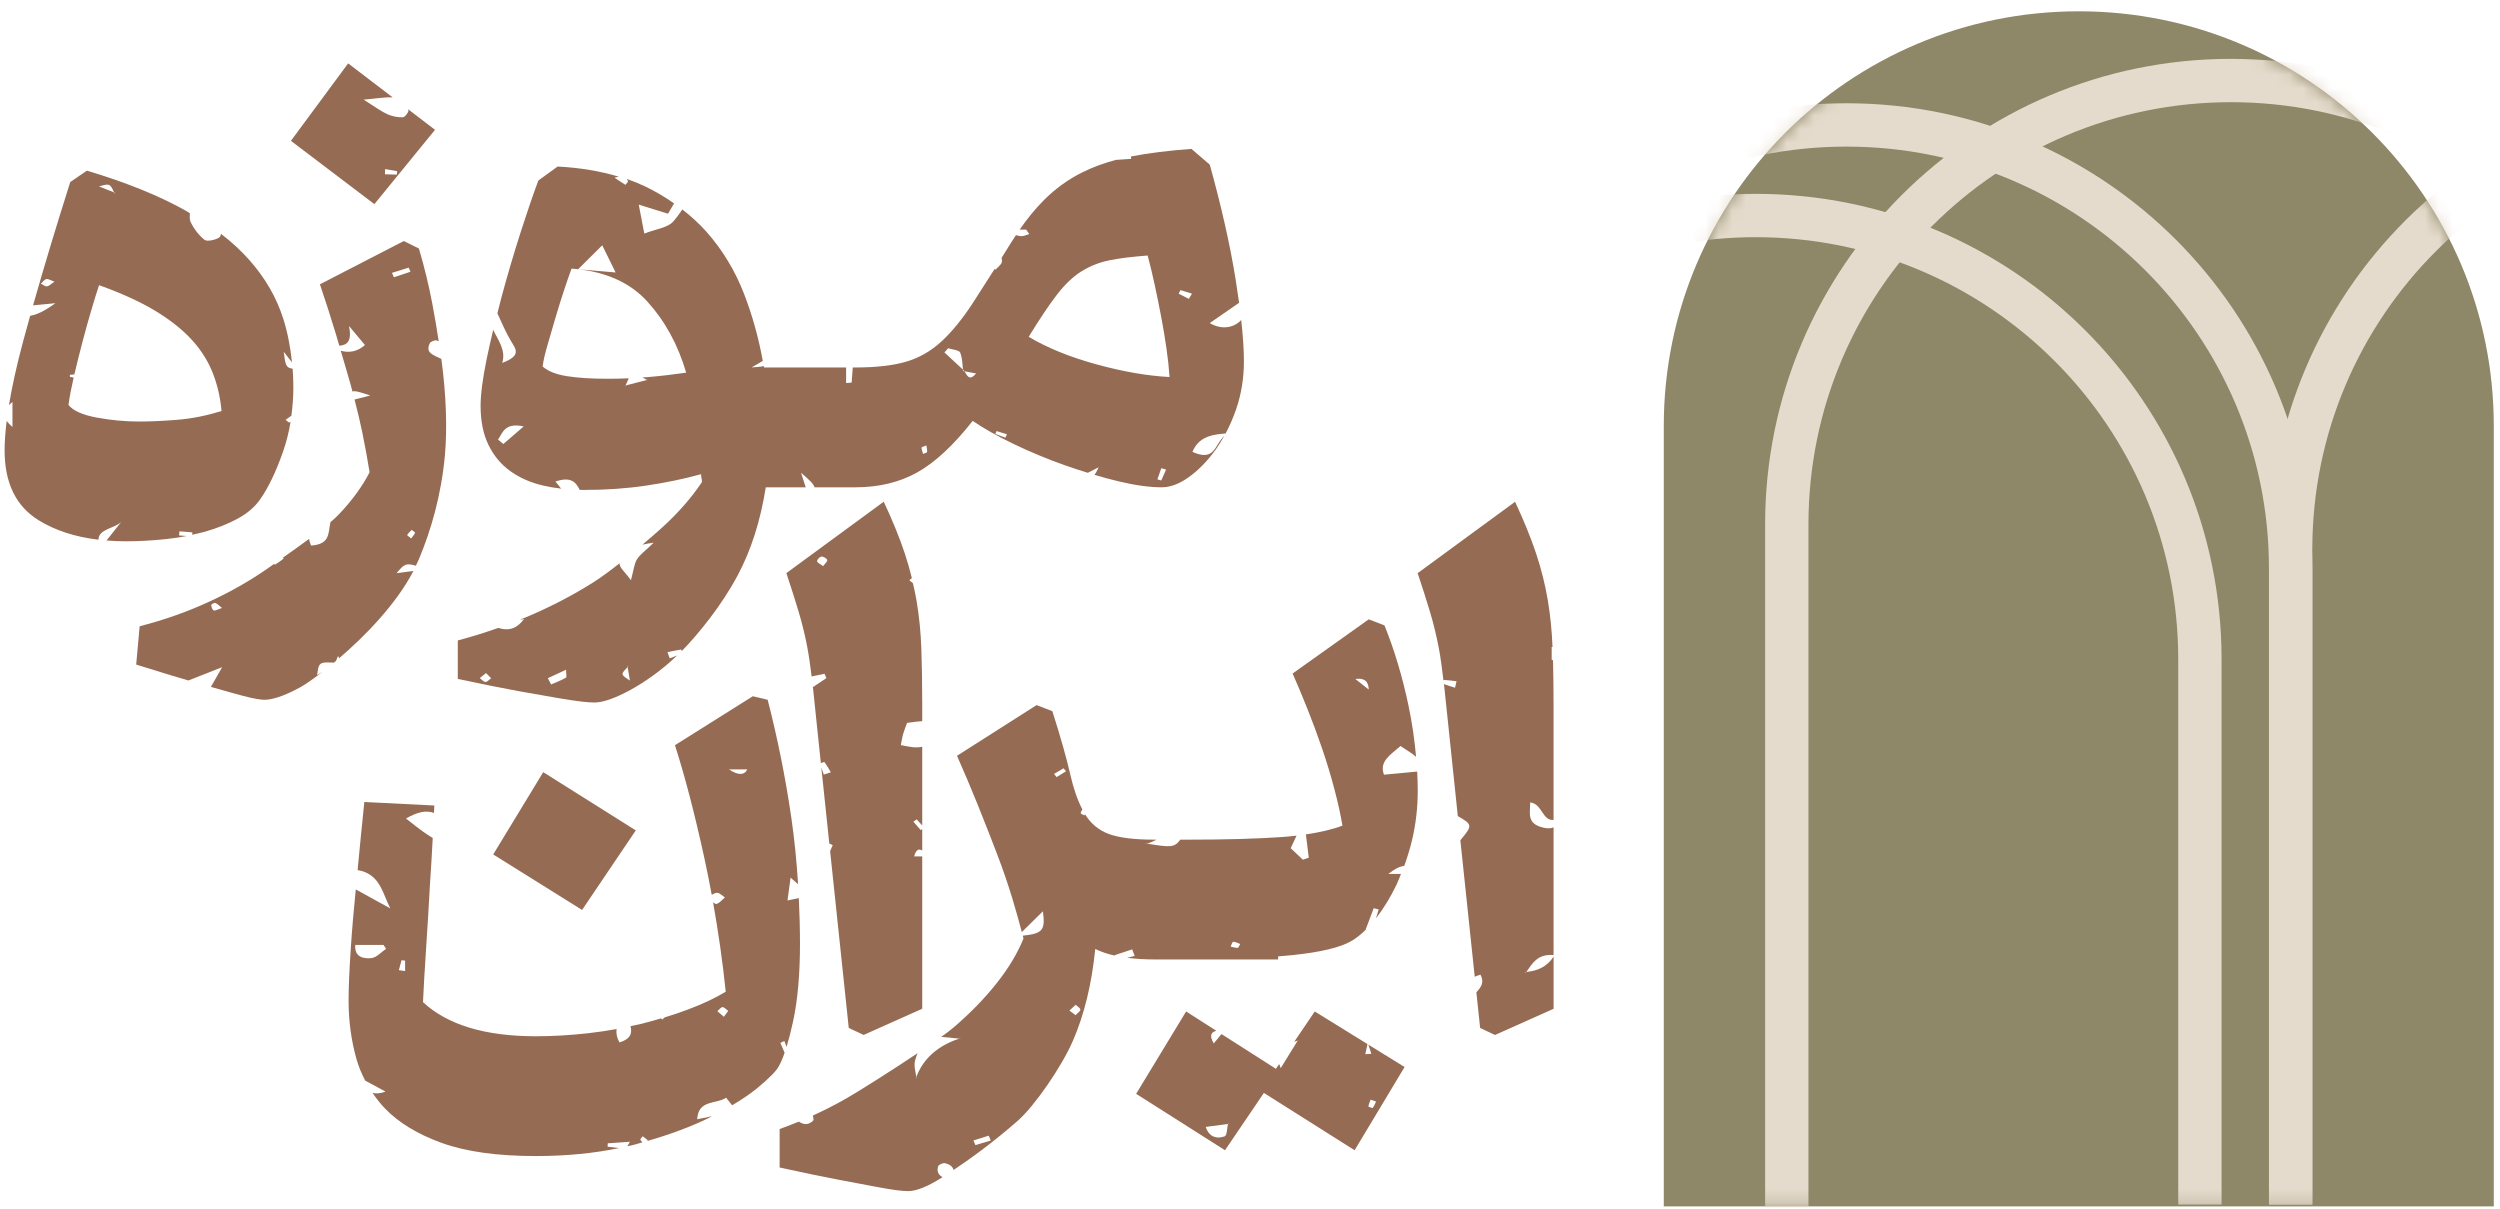 <svg width="184" height="89" viewBox="0 0 184 89" fill="none" xmlns="http://www.w3.org/2000/svg">
<path d="M122.452 88.792H183.543V31.351C183.543 14.495 169.869 0.832 152.999 0.832C136.129 0.832 122.454 14.495 122.454 31.351V88.792H122.452Z" fill="#8E8768"/>
<mask id="mask0_104_140" style="mask-type:luminance" maskUnits="userSpaceOnUse" x="122" y="0" width="62" height="89">
<path d="M152.996 0.832C169.854 0.832 183.54 14.507 183.54 31.351V88.792H122.449V31.351C122.449 14.507 136.135 0.832 152.993 0.832H152.996Z" fill="white"/>
</mask>
<g mask="url(#mask0_104_140)">
<path d="M201.286 7.783C183.228 7.783 168.59 22.408 168.59 40.452V88.66" stroke="#E5DBCC" stroke-width="3.19" stroke-miterlimit="10"/>
<path d="M168.592 88.66V41.864C168.592 23.82 153.954 9.195 135.896 9.195C117.838 9.195 103.2 23.82 103.2 41.864" stroke="#E5DBCC" stroke-width="3.19" stroke-miterlimit="10"/>
<path d="M161.913 88.66V48.531C161.913 30.488 147.275 15.862 129.216 15.862C121.239 15.862 113.93 18.716 108.256 23.456" stroke="#E5DBCC" stroke-width="3.19" stroke-miterlimit="10"/>
<path d="M196.9 38.595C196.9 20.552 182.262 5.926 164.204 5.926C146.145 5.926 131.508 20.552 131.508 38.595V88.859" stroke="#E5DBCC" stroke-width="3.19" stroke-miterlimit="10"/>
</g>
<path d="M57.445 76.751C57.539 76.707 57.634 76.662 57.726 76.614C57.781 76.759 57.838 76.905 57.892 77.049C58.048 76.536 58.207 75.926 58.363 75.21C58.706 73.644 58.879 71.726 58.879 69.45C58.879 68.313 58.844 67.201 58.792 66.101C58.543 66.153 58.276 66.208 57.961 66.274C58.029 65.763 58.081 65.366 58.186 64.597C58.394 64.779 58.574 64.933 58.739 65.077C58.633 63.391 58.47 61.747 58.238 60.156C57.809 57.218 57.229 54.333 56.5 51.502L55.407 51.244L49.676 54.846C50.405 57.119 51.125 59.874 51.832 63.112C52.031 64.022 52.214 64.94 52.384 65.86C52.538 65.77 52.666 65.704 52.782 65.711C52.98 65.723 53.163 65.929 53.355 66.049C53.148 66.22 52.971 66.461 52.727 66.532C52.67 66.548 52.585 66.492 52.481 66.406C52.869 68.578 53.184 70.77 53.414 72.989C52.642 73.459 51.707 73.899 50.613 74.308C50.069 74.512 49.508 74.701 48.93 74.876C48.859 74.935 48.795 74.987 48.734 75.039C48.71 75.008 48.687 74.98 48.661 74.952C48.161 75.098 47.657 75.243 47.136 75.37C46.897 75.429 46.649 75.472 46.405 75.524C46.518 75.992 46.485 76.439 45.598 76.723C45.392 76.364 45.34 76.04 45.38 75.737C44.7 75.86 44.012 75.964 43.302 76.044C41.971 76.193 40.684 76.269 39.438 76.269C35.703 76.269 32.936 75.432 31.133 73.76C31.175 72.773 31.251 71.475 31.357 69.867C31.464 68.258 31.561 66.662 31.646 65.075C31.722 63.975 31.788 62.838 31.85 61.676C31.615 61.527 31.376 61.378 31.151 61.22C30.785 60.962 30.441 60.676 29.88 60.243C30.695 59.775 31.348 59.612 31.94 59.831C31.949 59.647 31.959 59.472 31.966 59.285L26.815 59.027C26.633 60.763 26.472 62.426 26.32 64.039C27.968 64.316 28.134 65.697 28.725 66.858C27.847 66.376 27.014 65.917 26.185 65.46C26.039 66.92 25.911 68.377 25.816 69.836C25.707 71.466 25.655 72.731 25.655 73.632C25.655 75.134 25.849 76.569 26.235 77.941C26.394 78.502 26.616 79.029 26.879 79.535C27.319 79.772 27.79 80.025 28.375 80.342C27.958 80.496 27.66 80.498 27.419 80.439C27.691 80.834 27.984 81.219 28.33 81.579C29.338 82.629 30.733 83.475 32.515 84.121C34.295 84.764 36.603 85.086 39.436 85.086C41.678 85.086 43.711 84.883 45.555 84.5C45.276 84.469 44.996 84.431 44.715 84.396L44.734 84.147C45.219 84.114 45.704 84.079 46.364 84.034C46.286 84.157 46.227 84.27 46.175 84.362C46.341 84.322 46.516 84.294 46.677 84.251C46.888 84.197 47.079 84.135 47.283 84.079C47.221 84.019 47.165 83.956 47.132 83.887C47.105 83.83 47.243 83.717 47.304 83.629C47.432 83.729 47.56 83.828 47.678 83.92C47.662 83.944 47.65 83.958 47.636 83.979C49.349 83.483 50.862 82.922 52.147 82.291C52.24 82.246 52.32 82.201 52.408 82.156C52.053 82.227 51.693 82.3 51.312 82.376C51.397 80.912 52.713 81.285 53.444 80.793C53.598 80.99 53.745 81.172 53.885 81.349C54.611 80.919 55.241 80.493 55.75 80.072C56.628 79.341 57.156 78.807 57.326 78.464C57.466 78.218 57.608 77.887 57.748 77.48C57.644 77.239 57.539 76.998 57.435 76.756L57.445 76.751ZM27.331 70.517C26.718 70.581 26.065 70.411 26.15 69.545H28.23L28.413 69.834C28.053 70.075 27.717 70.477 27.331 70.517ZM29.816 71.47C29.663 71.449 29.511 71.425 29.357 71.404C29.421 71.16 29.485 70.919 29.549 70.676C29.639 70.683 29.727 70.692 29.816 70.699V71.468V71.47ZM53.276 74.836C53.118 74.699 52.959 74.561 52.801 74.424C52.924 74.318 53.037 74.143 53.175 74.126C53.288 74.112 53.433 74.285 53.598 74.401C53.468 74.576 53.371 74.706 53.276 74.836ZM53.648 56.629H53.634C53.634 56.629 53.634 56.617 53.636 56.622C53.641 56.624 53.643 56.627 53.648 56.629H55.002C54.775 57.071 54.323 57.071 53.648 56.629Z" fill="#966B54"/>
<path d="M36.3 62.887L42.84 66.972L46.793 61.118L39.981 56.83L36.3 62.887Z" fill="#966B54"/>
<path d="M59.419 47.651C59.544 48.306 59.644 49.03 59.736 49.787C60.053 49.721 60.37 49.654 60.688 49.588C60.733 49.695 60.778 49.803 60.82 49.91C60.515 50.113 60.205 50.321 59.828 50.572C59.831 50.596 59.835 50.619 59.838 50.643C59.868 50.958 60.1 53.174 60.413 56.158C60.531 56.123 60.671 56.073 60.685 56.092C60.858 56.331 61 56.589 61.151 56.84C60.979 56.896 60.806 56.953 60.633 57.01C60.572 56.837 60.51 56.662 60.449 56.49C60.628 58.193 60.83 60.12 61.038 62.088C61.126 62.119 61.291 62.197 61.286 62.209C61.23 62.355 61.166 62.499 61.097 62.644C61.772 69.065 62.468 75.656 62.468 75.656L63.561 76.172L67.876 74.242V63.029H67.282C67.431 62.488 67.649 62.457 67.876 62.603V61.019L67.765 61.094C67.585 60.889 67.403 60.681 67.223 60.475C67.306 60.418 67.389 60.364 67.472 60.307C67.606 60.456 67.741 60.605 67.876 60.756V54.962C67.389 55.056 67.076 54.995 66.302 54.839C66.357 54.569 66.394 54.29 66.47 54.02C66.551 53.737 66.667 53.46 66.759 53.205C67.235 53.138 67.595 53.091 67.876 53.077V51.788C67.876 50.331 67.855 48.99 67.812 47.767C67.77 46.544 67.651 45.355 67.457 44.196C67.386 43.773 67.289 43.349 67.192 42.926C67.079 42.834 67.001 42.767 66.925 42.703C66.989 42.654 67.05 42.599 67.114 42.55C66.965 41.94 66.792 41.332 66.589 40.721C66.203 39.563 65.687 38.3 65.043 36.925L57.876 42.181C58.219 43.21 58.519 44.153 58.777 45.012C59.035 45.87 59.248 46.748 59.421 47.649L59.419 47.651ZM60.46 40.965C60.6 40.951 60.853 41.102 60.886 41.218C60.917 41.322 60.718 41.478 60.581 41.67C60.382 41.516 60.15 41.419 60.136 41.303C60.124 41.194 60.33 40.977 60.46 40.965Z" fill="#966B54"/>
<path d="M113.577 60.91C112.337 60.621 112.628 59.85 112.621 59.06C113.52 59.153 113.494 60.416 114.342 60.347V51.79C114.342 50.655 114.327 49.593 114.301 48.6C114.273 48.585 114.24 48.569 114.204 48.555V47.62C114.226 47.62 114.247 47.62 114.266 47.62C114.219 46.452 114.107 45.312 113.923 44.2C113.729 43.042 113.44 41.885 113.054 40.726C112.668 39.567 112.152 38.304 111.508 36.93L104.341 42.185C104.684 43.214 104.985 44.158 105.243 45.017C105.501 45.875 105.714 46.752 105.887 47.654C106.029 48.396 106.142 49.222 106.239 50.097C106.251 50.066 106.263 50.042 106.272 50.042C106.582 50.059 106.893 50.104 107.2 50.139C107.165 50.298 107.127 50.459 107.091 50.617C106.817 50.532 106.54 50.449 106.272 50.352C106.282 50.452 106.296 50.541 106.308 50.643C106.35 51.085 106.788 55.255 107.295 60.066C108.388 60.692 108.391 60.752 107.482 61.842C107.861 65.453 108.256 69.207 108.54 71.889C108.661 71.834 108.796 71.782 108.961 71.737C109.255 72.267 109.042 72.622 108.661 73.034C108.831 74.642 108.938 75.659 108.938 75.659L110.031 76.174L114.346 74.245V70.408C113.852 71.158 113.175 71.451 112.337 71.536C112.325 71.553 112.313 71.572 112.299 71.588C112.299 71.588 112.247 71.546 112.247 71.548C112.278 71.546 112.306 71.541 112.334 71.539C112.777 70.94 113.111 70.203 114.344 70.29V60.893C114.157 60.976 113.911 60.99 113.577 60.912V60.91Z" fill="#966B54"/>
<path d="M103.077 54.903C103.465 55.182 103.898 55.409 104.223 55.7C104.114 54.472 103.936 53.226 103.669 51.951C103.219 49.806 102.627 47.833 101.898 46.031L100.738 45.582L95.135 49.572C95.479 50.343 95.843 51.213 96.229 52.178C96.615 53.143 96.979 54.129 97.323 55.137C97.666 56.144 97.966 57.142 98.225 58.129C98.483 59.115 98.674 59.995 98.804 60.766C98.071 61.047 97.162 61.258 96.113 61.411C96.191 62.048 96.26 62.592 96.326 63.126C96.182 63.176 96.035 63.225 95.891 63.275C95.59 62.989 95.287 62.703 94.996 62.426C95.138 62.119 95.275 61.825 95.424 61.504C95.081 61.541 94.733 61.579 94.359 61.605C92.513 61.733 90.217 61.799 87.469 61.799H86.872C86.429 62.4 86.148 62.369 84.415 62.09C84.391 62.097 84.37 62.107 84.346 62.111L84.318 62.074C84.351 62.078 84.382 62.083 84.415 62.09C84.661 62.024 84.895 61.918 85.127 61.799H84.988C83.485 61.799 82.358 61.66 81.608 61.381C80.867 61.106 80.282 60.619 79.856 59.928C79.842 59.957 79.828 59.985 79.814 60.014C79.716 59.959 79.555 59.917 79.541 59.85C79.522 59.77 79.615 59.671 79.664 59.578C79.314 58.907 79.013 58.06 78.774 57.008C78.495 55.785 78.055 54.231 77.454 52.344L76.294 51.894L70.435 55.626C70.949 56.785 71.453 57.975 71.948 59.198C72.44 60.42 72.913 61.622 73.363 62.8C73.813 63.98 74.201 65.106 74.523 66.177C74.788 67.059 75.013 67.864 75.205 68.599C75.65 68.154 76.114 67.7 76.758 67.071C76.947 68.476 76.736 68.71 75.273 68.866C75.29 68.935 75.309 69.006 75.328 69.072C74.9 70.143 74.244 71.239 73.363 72.352C72.483 73.466 71.432 74.55 70.208 75.602C69.997 75.782 69.671 76.03 69.275 76.314C69.711 76.357 70.153 76.399 70.599 76.442C70.618 76.435 70.636 76.427 70.655 76.42C70.651 76.416 70.698 76.456 70.693 76.451C70.662 76.449 70.629 76.444 70.599 76.442C69.043 76.962 67.966 77.882 67.439 79.268C67.443 79.299 67.45 79.329 67.453 79.358L67.405 79.344C67.415 79.318 67.429 79.294 67.439 79.266C67.384 78.859 67.249 78.438 67.346 78.062C67.394 77.877 67.46 77.695 67.535 77.513C65.639 78.783 63.355 80.224 62.401 80.779C61.58 81.257 60.718 81.697 59.826 82.104C59.854 82.253 59.911 82.421 59.838 82.489C59.454 82.856 59.116 82.749 58.792 82.553C58.33 82.742 57.859 82.924 57.381 83.097V85.928C59.142 86.314 60.591 86.614 61.727 86.829C62.865 87.044 63.777 87.215 64.463 87.345C65.15 87.473 65.663 87.56 66.009 87.603C66.352 87.645 66.631 87.666 66.847 87.666C67.448 87.666 68.274 87.333 69.325 86.668C69.339 86.659 69.358 86.647 69.372 86.638C69.058 86.47 68.934 86.219 69.05 85.831C69.084 85.722 69.406 85.578 69.545 85.611C69.924 85.701 70.127 85.869 70.18 86.113C71.33 85.346 73.003 84.152 74.876 82.518C76.142 81.413 78.13 78.53 78.968 76.598C79.806 74.668 80.353 72.416 80.611 69.843C81.021 70.046 81.499 70.21 82.041 70.333C82.036 70.323 82.034 70.314 82.029 70.304C82.462 70.16 82.893 70.018 83.326 69.874C83.388 70.035 83.449 70.193 83.513 70.354C83.329 70.401 83.142 70.446 82.957 70.493C83.568 70.574 84.245 70.616 84.99 70.616H94.07V70.392C94.437 70.361 94.795 70.33 95.135 70.295C97.195 70.08 98.634 69.739 99.448 69.266C99.803 69.065 100.151 68.786 100.499 68.45C100.7 67.915 100.902 67.381 101.105 66.844C101.228 66.875 101.351 66.906 101.474 66.936C101.406 67.154 101.337 67.371 101.271 67.589C101.829 66.875 102.341 66.04 102.8 65.082C102.916 64.841 103.008 64.574 103.112 64.32H102.185C102.622 63.963 102.996 63.779 103.354 63.727C103.572 63.124 103.768 62.497 103.927 61.832C104.206 60.655 104.346 59.441 104.346 58.197C104.346 57.731 104.331 57.261 104.305 56.788C103.465 56.866 102.672 56.941 101.86 57.017C101.491 56.017 102.357 55.551 103.077 54.907V54.903ZM71.787 84.277C71.739 84.164 71.692 84.05 71.645 83.937C72.021 83.819 72.397 83.7 72.772 83.584C72.821 83.705 72.871 83.823 72.921 83.944C72.542 84.055 72.163 84.168 71.784 84.28L71.787 84.277ZM77.768 57.197C77.704 57.119 77.643 57.041 77.579 56.96C77.813 56.823 78.048 56.684 78.28 56.546C78.339 56.62 78.398 56.695 78.457 56.769C78.228 56.911 77.996 57.053 77.766 57.194L77.768 57.197ZM79.162 74.718C78.978 74.58 78.843 74.481 78.708 74.379C78.859 74.237 79.011 74.096 79.165 73.954C79.29 74.07 79.503 74.183 79.513 74.306C79.522 74.422 79.314 74.552 79.162 74.718ZM91.097 69.765C90.922 69.765 90.747 69.706 90.572 69.668C90.636 69.543 90.7 69.313 90.763 69.313C90.934 69.313 91.102 69.413 91.279 69.477C91.204 69.602 91.149 69.763 91.097 69.763V69.765ZM99.756 49.976C100.4 49.875 100.727 50.134 100.738 50.752C100.44 50.515 100.139 50.279 99.756 49.976Z" fill="#966B54"/>
<path d="M100.932 77.56C100.783 77.57 100.636 77.579 100.487 77.589C100.539 77.34 100.591 77.092 100.646 76.844L96.766 74.445L95.254 76.676C95.334 76.647 95.422 76.619 95.512 76.588C95.519 76.579 95.524 76.567 95.531 76.558C95.531 76.558 95.58 76.572 95.571 76.569C95.55 76.576 95.533 76.584 95.512 76.588C95.1 77.255 94.688 77.92 94.26 78.615C94.217 78.504 94.179 78.405 94.146 78.31L93.907 78.665L89.902 76.108C89.719 76.328 89.53 76.555 89.331 76.796C88.96 76.156 89.182 75.964 89.521 75.865L87.298 74.445L83.62 80.505L90.16 84.658L93.022 80.439L99.699 84.658L103.377 78.532L100.71 76.884C100.786 77.109 100.859 77.336 100.935 77.563L100.932 77.56ZM90.12 83.641C89.416 83.875 88.934 83.561 88.742 82.941C89.338 82.865 89.862 82.797 90.375 82.723C90.38 82.704 90.382 82.686 90.387 82.669C90.387 82.669 90.415 82.709 90.423 82.719C90.406 82.719 90.392 82.723 90.375 82.726C90.304 83.066 90.311 83.579 90.12 83.643V83.641ZM101.036 81.546C101.025 81.562 100.707 81.46 100.712 81.437C100.741 81.269 100.814 81.106 100.875 80.935C101.046 80.995 101.162 81.035 101.278 81.077C101.202 81.236 101.136 81.401 101.036 81.546Z" fill="#966B54"/>
<path d="M13.176 39.404C13.188 39.305 13.2 39.205 13.211 39.106C13.529 39.132 13.844 39.156 14.161 39.182C14.154 39.241 14.146 39.3 14.142 39.357C14.461 39.286 14.781 39.22 15.089 39.132C15.991 38.874 16.795 38.553 17.503 38.167C18.211 37.782 18.758 37.311 19.146 36.753C19.747 35.897 20.306 34.738 20.819 33.279C21.07 32.569 21.257 31.826 21.385 31.055C21.357 31.067 21.331 31.084 21.3 31.091C21.231 31.105 21.117 30.965 21.023 30.897C21.155 30.802 21.29 30.708 21.413 30.62C21.423 30.627 21.43 30.632 21.439 30.639C21.534 29.953 21.591 29.251 21.591 28.517C21.591 28.049 21.572 27.59 21.539 27.139C21.039 27.056 21.011 26.893 20.883 25.897C20.883 25.895 20.881 25.89 20.881 25.89C21.084 26.15 21.286 26.41 21.489 26.67C21.375 25.554 21.172 24.483 20.85 23.466C20.355 21.9 19.52 20.453 18.339 19.123C17.747 18.456 17.056 17.818 16.267 17.21C16.244 17.335 16.196 17.446 16.13 17.487C15.851 17.659 15.238 17.794 15.063 17.657C14.625 17.316 14.272 16.843 14.04 16.366C13.955 16.191 13.957 15.978 13.976 15.694C13.86 15.625 13.756 15.554 13.638 15.488C11.685 14.395 9.27 13.419 6.394 12.56L5.171 13.397C4.129 16.683 3.218 19.707 2.434 22.475C2.995 22.42 3.552 22.366 4.077 22.314C3.322 22.865 2.728 23.165 2.219 23.243C2.048 23.854 1.883 24.457 1.724 25.041C1.241 26.834 0.889 28.421 0.659 29.816C0.735 29.74 0.818 29.66 0.917 29.577V31.427C0.732 31.266 0.595 31.122 0.491 30.984C0.394 31.779 0.339 32.507 0.339 33.148C0.339 35.551 1.177 37.266 2.851 38.295C4.075 39.047 5.54 39.52 7.244 39.723C7.249 38.929 8.475 38.881 8.925 38.411C8.574 38.851 8.217 39.305 7.841 39.78C8.288 39.816 8.747 39.839 9.225 39.839C10.213 39.839 11.211 39.785 12.22 39.678C12.741 39.624 13.247 39.546 13.739 39.451C13.55 39.437 13.363 39.421 13.174 39.406L13.176 39.404ZM3.459 21.077C3.324 21.093 3.163 20.951 3.014 20.878C3.144 20.76 3.253 20.58 3.41 20.54C3.544 20.507 3.731 20.635 4.011 20.729C3.76 20.895 3.623 21.053 3.459 21.075V21.077ZM8.395 14.164C8.425 14.175 8.456 14.187 8.487 14.199C8.487 14.199 8.432 14.246 8.432 14.244C8.418 14.213 8.409 14.19 8.395 14.161C8.054 14.027 7.708 13.889 7.287 13.721C8.058 13.499 8.094 13.497 8.395 14.161V14.164ZM10.191 31.024C9.204 31.024 8.184 30.927 7.133 30.736C6.08 30.542 5.384 30.232 5.04 29.804C5.119 29.208 5.251 28.532 5.422 27.791C5.332 27.773 5.239 27.756 5.149 27.735C5.135 27.73 5.142 27.588 5.149 27.586C5.256 27.574 5.365 27.569 5.471 27.56C5.661 26.765 5.859 25.968 6.068 25.171C6.283 24.357 6.496 23.584 6.712 22.855C6.925 22.127 7.119 21.505 7.292 20.989C8.965 21.59 10.35 22.224 11.443 22.886C12.537 23.551 13.429 24.26 14.116 25.01C14.802 25.76 15.316 26.576 15.661 27.456C16.005 28.335 16.218 29.267 16.305 30.253C15.188 30.596 14.104 30.812 13.053 30.897C12 30.984 11.046 31.024 10.186 31.024H10.191Z" fill="#966B54"/>
<path d="M32.018 9.554L29.999 8.01C30.018 8.04 30.039 8.071 30.058 8.1C30.119 8.194 29.814 8.625 29.655 8.632C29.277 8.646 28.846 8.563 28.505 8.405C28.008 8.173 27.57 7.839 26.763 7.333C27.658 7.262 28.311 7.135 28.903 7.17L25.624 4.665L21.411 10.365L27.553 15.025L32.02 9.552L32.018 9.554ZM29.229 12.6C29.222 12.683 29.218 12.768 29.21 12.851C28.917 12.844 28.626 12.835 28.332 12.827C28.337 12.7 28.342 12.572 28.346 12.444C28.642 12.496 28.936 12.548 29.232 12.6H29.229Z" fill="#966B54"/>
<path d="M32.749 33.453C32.834 32.515 32.858 31.438 32.816 30.23C32.773 29.021 32.664 27.751 32.484 26.42C31.951 26.136 31.26 26.003 31.639 25.254C31.698 25.138 32.027 25.01 32.148 25.057C32.2 25.079 32.243 25.102 32.29 25.124C32.15 24.211 31.999 23.291 31.819 22.356C31.556 20.975 31.227 19.622 30.832 18.293L29.719 17.74L23.546 20.925C23.953 22.125 24.349 23.357 24.73 24.617C24.815 24.899 24.888 25.166 24.971 25.445C25.539 25.407 25.92 25.124 25.688 23.993C26.33 24.762 26.569 25.048 26.86 25.396C26.282 25.895 25.698 25.982 25.078 25.814C25.328 26.661 25.582 27.51 25.814 28.335C25.859 28.499 25.897 28.652 25.939 28.816C26.112 28.742 26.472 28.853 27.255 29.107C26.874 29.203 26.491 29.303 26.093 29.404C26.308 30.23 26.503 31.039 26.661 31.805C26.884 32.902 27.064 33.889 27.201 34.761C26.675 35.79 25.925 36.819 24.947 37.85C24.784 38.023 24.569 38.219 24.32 38.43C24.145 39.262 24.308 40.054 22.893 40.154C22.815 39.967 22.77 39.804 22.751 39.66C22.102 40.14 21.425 40.62 20.833 41.036C20.855 41.076 20.869 41.112 20.862 41.119C20.696 41.266 20.5 41.381 20.22 41.571C20.209 41.54 20.199 41.516 20.19 41.49C20.085 41.563 19.984 41.634 19.894 41.701C18.58 42.637 17.112 43.484 15.491 44.241C13.87 44.998 12.132 45.615 10.279 46.093L10.023 48.912C10.908 49.191 11.711 49.442 12.435 49.659C12.456 49.659 12.48 49.659 12.501 49.659V49.678C12.996 49.83 13.448 49.962 13.867 50.083C14.589 49.799 15.297 49.52 16.35 49.103C15.995 49.725 15.744 50.163 15.522 50.556C16.071 50.712 16.551 50.849 16.949 50.96C17.621 51.149 18.125 51.282 18.464 51.357C18.802 51.431 19.077 51.478 19.293 51.497C19.934 51.556 20.867 51.253 22.09 50.589C22.398 50.421 22.987 50.026 23.724 49.458C23.598 49.534 23.477 49.607 23.343 49.688C23.454 48.775 23.485 48.709 24.573 48.772C24.625 48.727 24.68 48.685 24.732 48.64C24.772 48.536 24.817 48.422 24.879 48.278C24.905 48.335 24.933 48.392 24.962 48.446C26.853 46.824 29.144 44.492 30.427 42.025C30.039 42.074 29.634 42.126 29.189 42.183C29.727 41.545 29.854 41.412 30.609 41.637C30.68 41.488 30.756 41.341 30.818 41.192C31.741 38.983 32.479 36.445 32.752 33.453H32.749ZM15.735 44.927C15.633 44.903 15.56 44.674 15.545 44.532C15.541 44.48 15.777 44.35 15.846 44.376C16 44.435 16.116 44.569 16.341 44.747C16.059 44.839 15.874 44.962 15.735 44.927ZM28.993 20.41C28.943 20.301 28.893 20.192 28.846 20.084C29.255 19.953 29.665 19.826 30.077 19.696C30.122 19.797 30.167 19.897 30.214 19.998C29.807 20.136 29.402 20.273 28.995 20.408L28.993 20.41ZM30.257 39.629C30.122 39.513 29.951 39.397 29.965 39.373C30.055 39.236 30.186 39.123 30.304 39C30.389 39.073 30.562 39.175 30.548 39.215C30.489 39.362 30.366 39.487 30.259 39.629H30.257Z" fill="#966B54"/>
<path d="M89.047 23.773C89.784 23.262 90.494 22.773 91.197 22.285C91.121 21.734 91.036 21.155 90.939 20.545C90.531 18.014 89.897 15.204 89.04 12.118L87.689 10.959C85.98 11.084 84.498 11.271 83.234 11.517C83.239 11.576 83.246 11.635 83.251 11.692C82.876 11.718 82.502 11.742 82.129 11.768C81.229 12.007 80.398 12.316 79.638 12.695C78.609 13.21 77.674 13.885 76.838 14.722C76.223 15.337 75.624 16.065 75.044 16.9C75.2 16.893 75.363 16.9 75.522 16.9C75.6 17.006 75.676 17.115 75.754 17.222C75.572 17.279 75.392 17.373 75.207 17.38C75.065 17.387 74.918 17.345 74.774 17.307C74.656 17.484 74.54 17.657 74.424 17.844C74.18 18.236 73.948 18.608 73.721 18.972C73.744 19.083 73.756 19.194 73.733 19.296C73.683 19.495 73.441 19.658 73.283 19.835C73.254 19.826 73.226 19.814 73.198 19.804C72.601 20.75 72.059 21.597 71.59 22.316C70.819 23.496 70.045 24.44 69.273 25.147C68.501 25.854 67.63 26.349 66.665 26.628C65.699 26.907 64.463 27.046 62.962 27.046H62.764C62.735 27.418 62.709 27.787 62.681 28.158C62.546 28.17 62.408 28.179 62.274 28.191V27.046H60.479H56.23C56.226 27.011 56.216 26.978 56.212 26.942C56.015 26.994 55.745 27.013 55.319 27.042C55.582 26.888 55.849 26.734 56.141 26.566C55.838 24.894 55.39 23.262 54.782 21.678C54.117 19.942 53.182 18.397 51.982 17.044C51.454 16.451 50.86 15.914 50.221 15.415C50.008 15.732 49.785 16.039 49.529 16.325C49.141 16.756 48.275 16.86 47.42 17.191C47.264 16.368 47.158 15.815 47.013 15.062C47.898 15.337 48.54 15.535 49.165 15.729C49.342 15.424 49.487 15.176 49.612 14.97C48.959 14.516 48.265 14.097 47.51 13.733C47.075 13.525 46.618 13.338 46.137 13.173C46.17 13.225 46.199 13.277 46.22 13.326C46.246 13.39 46.097 13.511 46.029 13.605C45.884 13.511 45.74 13.416 45.226 13.08C45.344 13.054 45.441 13.026 45.531 13C44.192 12.6 42.705 12.342 41.039 12.257L39.623 13.286C39.237 14.315 38.797 15.602 38.302 17.146C37.808 18.691 37.346 20.256 36.918 21.843C36.806 22.257 36.709 22.654 36.608 23.059C36.915 23.735 37.221 24.447 37.618 25.119C37.954 25.686 38.418 26.169 36.96 26.71C37.266 25.779 36.638 25.017 36.3 24.27C36.127 24.998 35.966 25.712 35.822 26.41C35.521 27.869 35.372 29.026 35.372 29.884C35.372 31.001 35.566 31.954 35.952 32.746C36.338 33.541 36.875 34.184 37.562 34.676C38.248 35.17 39.053 35.523 39.976 35.738C40.4 35.837 40.842 35.911 41.299 35.963C41.166 35.8 41.036 35.615 40.88 35.44C42 35.066 42.369 35.454 42.665 36.053C42.767 36.053 42.868 36.06 42.97 36.06C44.601 36.06 46.135 35.953 47.574 35.738C49.011 35.523 50.353 35.246 51.598 34.901C51.598 34.988 51.608 35.083 51.631 35.189C51.653 35.296 51.664 35.393 51.664 35.478C50.893 36.637 49.915 37.751 48.734 38.825C48.355 39.168 47.844 39.615 47.283 40.088C47.532 40.029 47.801 39.981 48.111 39.943C47.501 40.535 47.101 40.809 46.881 41.168C46.67 41.511 46.644 41.942 46.436 42.706C46.038 42.133 45.546 41.75 45.607 41.455C44.904 42.006 44.22 42.509 43.673 42.857C42.213 43.779 40.636 44.605 38.941 45.333C38.721 45.428 38.496 45.516 38.274 45.605C38.38 45.605 38.482 45.589 38.579 45.544C38.108 46.187 37.543 46.488 36.679 46.213C35.701 46.559 34.707 46.868 33.694 47.136V49.967C35.497 50.352 36.989 50.653 38.167 50.868C39.349 51.083 40.324 51.253 41.098 51.383C41.87 51.511 42.45 51.599 42.835 51.641C43.221 51.684 43.522 51.705 43.737 51.705C44.381 51.705 45.271 51.393 46.41 50.773C47.456 50.201 48.703 49.333 49.832 48.247C49.652 48.316 49.472 48.387 49.29 48.453C49.236 48.302 49.179 48.148 49.125 47.996C49.461 47.928 49.794 47.855 50.133 47.805C50.14 47.805 50.164 47.855 50.185 47.911C51.385 46.681 53.094 44.6 54.301 42.332C55.293 40.468 55.975 38.311 56.361 35.866H59.301C59.199 35.554 59.092 35.215 58.955 34.792C59.57 35.329 59.871 35.594 59.952 35.866H60.482H62.962C64.678 35.866 66.191 35.502 67.502 34.773C68.811 34.045 70.175 32.779 71.59 30.977C72.405 31.535 73.415 32.103 74.615 32.682C75.818 33.262 77.084 33.787 78.415 34.258C78.973 34.456 79.52 34.631 80.064 34.799C80.329 34.664 80.585 34.532 80.862 34.39C80.741 34.645 80.656 34.821 80.55 34.948C81.134 35.121 81.712 35.279 82.28 35.416C83.525 35.717 84.597 35.866 85.499 35.866C86.143 35.866 86.82 35.608 87.528 35.095C88.236 34.582 88.889 33.905 89.492 33.068C89.713 32.761 89.914 32.427 90.105 32.082C89.353 32.801 89.419 33.986 87.762 33.26C88.141 32.384 88.785 31.989 90.205 31.904C90.494 31.36 90.752 30.776 90.972 30.142C91.358 29.028 91.552 27.848 91.552 26.604C91.552 25.753 91.483 24.731 91.353 23.551C90.806 24.147 89.9 24.286 89.05 23.785L89.047 23.773ZM37.045 32.68C36.915 32.571 36.788 32.46 36.657 32.351C37.008 31.831 37.15 31.091 38.544 31.382C37.947 31.897 37.498 32.29 37.045 32.68ZM44.324 18.052C44.618 18.648 44.85 19.119 45.309 20.053C44.182 19.956 43.524 19.899 42.551 19.816C43.278 19.095 43.737 18.638 44.327 18.052H44.324ZM47.73 27.751C47.581 27.765 47.432 27.77 47.283 27.78C47.397 27.841 47.505 27.905 47.619 27.966C47.643 27.959 47.669 27.955 47.693 27.948C47.693 27.948 47.652 27.974 47.643 27.981C47.636 27.976 47.626 27.971 47.619 27.966C47.094 28.101 46.568 28.234 46.045 28.369C46.038 28.383 46.031 28.399 46.024 28.413L46.01 28.376C46.01 28.376 46.033 28.369 46.045 28.366C46.121 28.191 46.199 28.018 46.275 27.843C45.773 27.865 45.271 27.877 44.769 27.877C43.524 27.877 42.504 27.813 41.711 27.683C40.916 27.555 40.326 27.318 39.94 26.975C39.983 26.59 40.101 26.065 40.295 25.4C40.49 24.736 40.691 24.04 40.906 23.309C41.122 22.581 41.335 21.895 41.55 21.252C41.763 20.609 41.936 20.117 42.066 19.771C44.469 19.944 46.324 20.748 47.636 22.184C48.945 23.622 49.899 25.367 50.502 27.427C49.643 27.555 48.72 27.664 47.733 27.749L47.73 27.751ZM35.729 50.189C35.59 50.189 35.45 50.007 35.313 49.907C35.445 49.801 35.578 49.692 35.77 49.538C35.923 49.692 36.037 49.803 36.148 49.915C36.009 50.014 35.869 50.194 35.729 50.191V50.189ZM41.649 49.879C41.311 50.075 40.928 50.215 40.563 50.376C40.483 50.222 40.402 50.068 40.322 49.915C40.719 49.73 41.119 49.543 41.661 49.293C41.661 49.598 41.73 49.834 41.649 49.882V49.879ZM46.194 49.101C46.189 49.07 46.185 49.042 46.18 49.011C46.18 49.011 46.237 49.054 46.239 49.054C46.223 49.07 46.211 49.082 46.194 49.099C46.244 49.389 46.294 49.69 46.36 50.087C45.681 49.65 45.664 49.633 46.194 49.099V49.101ZM67.938 33.408C67.895 33.255 67.827 33.101 67.827 32.947C67.827 32.902 68.018 32.855 68.177 32.784C68.203 32.957 68.257 33.115 68.234 33.264C68.224 33.323 68.042 33.361 67.938 33.406V33.408ZM70.984 27.328C70.951 27.321 70.918 27.316 70.885 27.309C70.88 27.273 70.878 27.238 70.876 27.205C70.421 26.784 69.964 26.36 69.51 25.939C69.602 25.835 69.694 25.734 69.784 25.63C70.09 25.729 70.591 25.767 70.665 25.942C70.831 26.332 70.828 26.777 70.876 27.205L70.937 27.262C70.954 27.28 70.968 27.304 70.984 27.328C71.268 27.38 71.552 27.432 71.844 27.486C71.328 28.094 71.186 27.621 70.984 27.328ZM73.998 32.214C73.749 32.122 73.501 32.027 73.254 31.935C73.285 31.866 73.318 31.796 73.349 31.727C73.602 31.805 73.858 31.885 74.111 31.963C74.073 32.046 74.035 32.129 73.998 32.214ZM85.468 35.364C85.374 35.336 85.279 35.308 85.184 35.279C85.281 35.005 85.378 34.731 85.473 34.459C85.589 34.494 85.707 34.527 85.823 34.563C85.705 34.83 85.587 35.097 85.468 35.364ZM80.701 26.817C78.748 26.282 77.084 25.606 75.711 24.79C76.526 23.461 77.224 22.42 77.804 21.671C78.384 20.921 78.985 20.351 79.608 19.965C80.23 19.58 80.905 19.312 81.636 19.161C82.365 19.012 83.31 18.894 84.469 18.806C84.64 19.45 84.813 20.169 84.986 20.961C85.156 21.756 85.317 22.548 85.468 23.343C85.618 24.137 85.748 24.908 85.854 25.658C85.961 26.41 86.037 27.105 86.079 27.749C84.448 27.664 82.656 27.354 80.704 26.817H80.701ZM87.502 21.997C87.251 21.869 87 21.744 86.749 21.616C86.794 21.529 86.837 21.441 86.882 21.351C87.163 21.439 87.447 21.526 87.729 21.614C87.653 21.741 87.577 21.869 87.502 21.994V21.997Z" fill="#966B54"/>
</svg>
